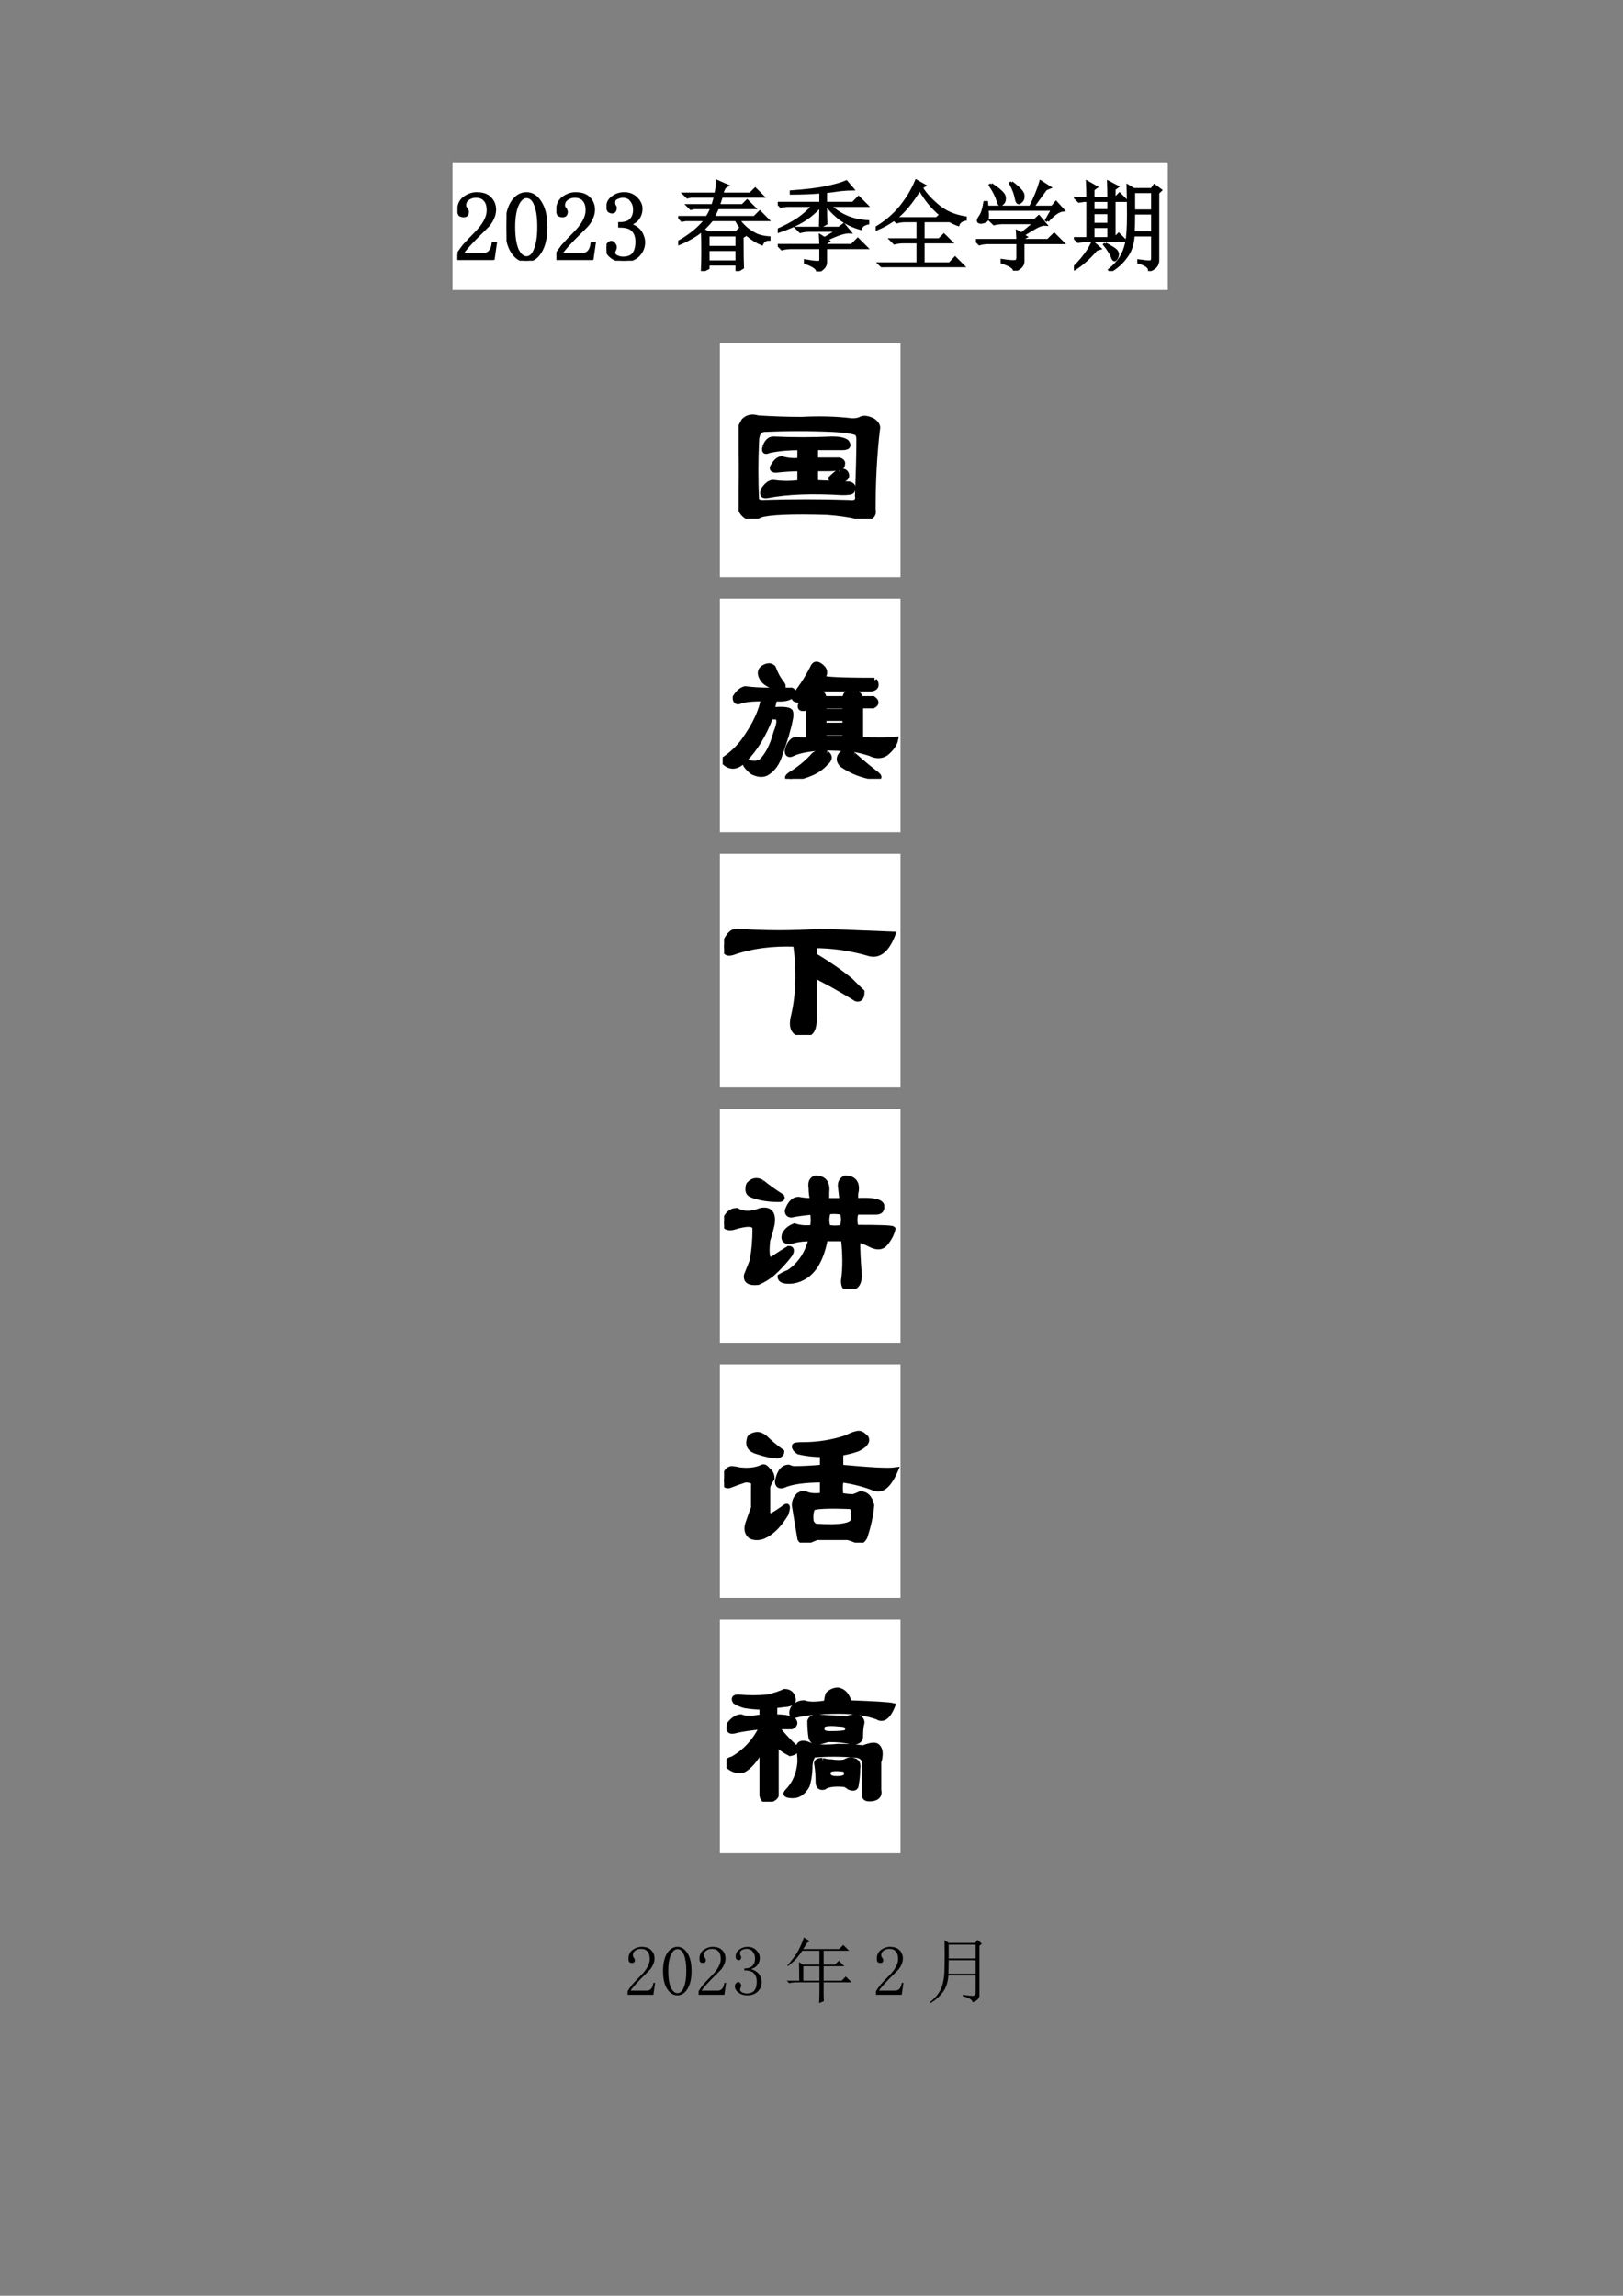 <?xml version="1.0" encoding="UTF-8" standalone="no"?>
<!DOCTYPE svg PUBLIC "-//W3C//DTD SVG 1.1//EN" "http://www.w3.org/Graphics/SVG/1.1/DTD/svg11.dtd">
<svg xmlns="http://www.w3.org/2000/svg" xmlns:xlink="http://www.w3.org/1999/xlink" version="1.1" width="595.32pt" height="841.92pt" viewBox="0 0 595.32 841.92">
<rect x="0" y="0" width="595.32" height="841.92" fill="#808080" stroke="none"/>
<g enable-background="new">
<g>
<clipPath id="cp0">
<path transform="matrix(1,0,0,-1,0,841.92)" d="M 0 0 L 595.32 0 L 595.32 841.92 L 0 841.92 Z " fill-rule="evenodd"/>
</clipPath>
<g clip-path="url(#cp0)">
<symbol id="font_1_3">
<path d="M 0 0 L 0 0 Z "/>
</symbol>
<use xlink:href="#font_1_3" transform="matrix(5.04,0,0,-5.04,45.12,37.92)"/>
<use xlink:href="#font_1_3" stroke-width=".029" stroke-linecap="butt" stroke-miterlimit="10" stroke-linejoin="miter" transform="matrix(5.04,0,0,-5.04,45.12,37.92)" fill="none" stroke="#000000"/>
</g>
<clipPath id="cp2">
<path transform="matrix(1,0,0,-1,0,841.92)" d="M 0 0 L 595.32 0 L 595.32 841.92 L 0 841.92 Z " fill-rule="evenodd"/>
</clipPath>
<g clip-path="url(#cp2)">
<use xlink:href="#font_1_3" transform="matrix(5.04,0,0,-5.04,297.17,53.52)"/>
<use xlink:href="#font_1_3" stroke-width=".029" stroke-linecap="butt" stroke-miterlimit="10" stroke-linejoin="miter" transform="matrix(5.04,0,0,-5.04,297.17,53.52)" fill="none" stroke="#000000"/>
</g>
<path transform="matrix(1,0,0,-1,0,841.92)" d="M 165.98 735.58 L 428.35 735.58 L 428.35 782.404 L 165.98 782.404 Z " fill="#ffffff" fill-rule="evenodd"/>
<clipPath id="cp3">
<path transform="matrix(1,0,0,-1,0,841.92)" d="M 0 0 L 595.32 0 L 595.32 841.92 L 0 841.92 Z " fill-rule="evenodd"/>
</clipPath>
<g clip-path="url(#cp3)">
<symbol id="font_1_15">
<path d="M .312 .504 C .312 .551 .302 .586 .281 .609 C .26 .635 .229 .648 .188 .648 C .156 .648 .129 .639 .105 .621 C .085 .605 .074 .585 .074 .559 C .074 .543 .079 .53 .09 .52 C .098 .509 .102 .499 .102 .488 C .102 .475 .098 .465 .09 .457 C .085 .452 .076 .449 .062 .449 C .047 .449 .034 .453 .023 .461 C .016 .471 .012 .487 .012 .508 C .012 .562 .031 .604 .07 .633 C .109 .661 .151 .676 .195 .676 C .258 .676 .303 .66 .332 .629 C .363 .598 .379 .559 .379 .512 C .379 .48 .371 .449 .355 .418 C .342 .387 .32 .357 .289 .328 C .214 .255 .155 .195 .113 .148 C .074 .104 .051 .074 .043 .059 L .273 .059 C .297 .059 .316 .068 .332 .086 C .348 .104 .358 .132 .363 .168 L .387 .168 L .363 0 L 0 0 L 0 .051 C .013 .074 .034 .104 .062 .141 C .094 .177 .134 .22 .184 .27 C .228 .314 .26 .355 .281 .395 C .302 .434 .312 .47 .312 .504 Z "/>
</symbol>
<symbol id="font_1_13">
<path d="M .203 .652 C .167 .652 .135 .624 .109 .566 C .086 .512 .074 .438 .074 .344 C .074 .245 .086 .168 .109 .113 C .135 .059 .167 .031 .203 .031 C .242 .031 .272 .059 .293 .113 C .316 .168 .328 .245 .328 .344 C .328 .438 .318 .512 .297 .566 C .276 .624 .245 .652 .203 .652 M .203 0 C .146 0 .098 .03 .059 .09 C .02 .15 0 .234 0 .344 C 0 .445 .018 .527 .055 .59 C .094 .652 .143 .684 .203 .684 C .26 .684 .307 .654 .344 .594 C .383 .534 .402 .451 .402 .344 C .402 .237 .383 .152 .344 .09 C .307 .03 .26 0 .203 0 Z "/>
</symbol>
<use xlink:href="#font_1_15" transform="matrix(36,0,0,-36,167.808,95.337)"/>
<use xlink:href="#font_1_13" transform="matrix(36,0,0,-36,185.787,95.619)"/>
<use xlink:href="#font_1_15" stroke-width=".029" stroke-linecap="butt" stroke-miterlimit="10" stroke-linejoin="miter" transform="matrix(36,0,0,-36,167.808,95.337)" fill="none" stroke="#000000"/>
<use xlink:href="#font_1_13" stroke-width=".029" stroke-linecap="butt" stroke-miterlimit="10" stroke-linejoin="miter" transform="matrix(36,0,0,-36,185.787,95.619)" fill="none" stroke="#000000"/>
</g>
<clipPath id="cp4">
<path transform="matrix(1,0,0,-1,0,841.92)" d="M 0 0 L 595.32 0 L 595.32 841.92 L 0 841.92 Z " fill-rule="evenodd"/>
</clipPath>
<g clip-path="url(#cp4)">
<use xlink:href="#font_1_15" transform="matrix(36,0,0,-36,204.078,95.337)"/>
<use xlink:href="#font_1_15" stroke-width=".029" stroke-linecap="butt" stroke-miterlimit="10" stroke-linejoin="miter" transform="matrix(36,0,0,-36,204.078,95.337)" fill="none" stroke="#000000"/>
</g>
<clipPath id="cp5">
<path transform="matrix(1,0,0,-1,0,841.92)" d="M 0 0 L 595.32 0 L 595.32 841.92 L 0 841.92 Z " fill-rule="evenodd"/>
</clipPath>
<g clip-path="url(#cp5)">
<symbol id="font_1_16">
<path d="M .379 .188 C .379 .138 .361 .094 .324 .055 C .288 .018 .237 0 .172 0 C .125 0 .085 .013 .051 .039 C .017 .065 0 .095 0 .129 C 0 .145 .005 .158 .016 .168 C .026 .181 .036 .188 .047 .188 C .062 .188 .073 .181 .078 .168 C .086 .158 .09 .148 .09 .141 C .09 .128 .087 .117 .082 .109 C .077 .099 .074 .09 .074 .082 C .074 .066 .083 .053 .102 .043 C .122 .033 .145 .027 .168 .027 C .215 .027 .25 .04 .273 .066 C .297 .095 .309 .138 .309 .195 C .309 .242 .296 .28 .27 .309 C .246 .337 .201 .352 .133 .352 L .133 .379 C .185 .379 .223 .391 .246 .414 C .272 .44 .285 .475 .285 .52 C .285 .556 .275 .587 .254 .613 C .236 .642 .206 .656 .164 .656 C .146 .656 .126 .651 .105 .641 C .085 .633 .074 .618 .074 .598 C .074 .577 .077 .564 .082 .559 C .087 .553 .09 .547 .09 .539 C .09 .526 .087 .516 .082 .508 C .077 .5 .068 .496 .055 .496 C .044 .496 .034 .5 .023 .508 C .016 .516 .012 .53 .012 .551 C .012 .59 .029 .621 .062 .645 C .096 .671 .135 .684 .18 .684 C .232 .684 .273 .667 .305 .633 C .336 .602 .352 .568 .352 .531 C .352 .492 .341 .458 .32 .43 C .302 .404 .272 .384 .23 .371 C .288 .35 .327 .323 .348 .289 C .368 .255 .379 .221 .379 .188 Z "/>
</symbol>
<use xlink:href="#font_1_16" transform="matrix(36,0,0,-36,222.479,95.619)"/>
<use xlink:href="#font_1_16" stroke-width=".029" stroke-linecap="butt" stroke-miterlimit="10" stroke-linejoin="miter" transform="matrix(36,0,0,-36,222.479,95.619)" fill="none" stroke="#000000"/>
</g>
<clipPath id="cp6">
<path transform="matrix(1,0,0,-1,0,841.92)" d="M 0 0 L 595.32 0 L 595.32 841.92 L 0 841.92 Z " fill-rule="evenodd"/>
</clipPath>
<g clip-path="url(#cp6)">
<symbol id="font_7_1c55">
<path d="M .402 .645 C .384 .603 .367 .57 .352 .547 L .777 .547 L .832 .602 L .91 .523 L .613 .523 C .637 .49 .665 .458 .699 .43 C .736 .401 .772 .379 .809 .363 C .848 .35 .887 .342 .926 .34 L .926 .324 C .892 .324 .867 .309 .852 .277 C .805 .296 .757 .326 .707 .367 C .66 .411 .621 .464 .59 .523 L .344 .523 C .294 .461 .241 .41 .184 .371 C .129 .335 .069 .303 .004 .277 L 0 .293 C .122 .361 .216 .438 .281 .523 L .074 .523 L .039 .516 L .008 .547 L .293 .547 C .309 .57 .326 .603 .344 .645 L .164 .645 L .129 .637 L .098 .668 L .352 .668 C .362 .699 .371 .73 .379 .762 L .129 .762 L .094 .754 L .062 .785 L .383 .785 C .393 .829 .398 .872 .398 .914 L .496 .871 C .475 .863 .458 .835 .445 .785 L .734 .785 L .785 .836 L .859 .762 L .441 .762 C .431 .73 .421 .699 .41 .668 L .656 .668 L .703 .715 L .773 .645 L .402 .645 M .305 .367 L .305 .242 L .598 .242 L .598 .367 L .305 .367 M .305 .219 L .305 .094 L .598 .094 L .598 .219 L .305 .219 M .652 .348 C .652 .176 .654 .072 .656 .035 L .598 0 L .598 .07 L .305 .07 L .305 .031 L .246 0 C .249 .065 .25 .134 .25 .207 C .25 .28 .249 .352 .246 .422 L .309 .391 L .59 .391 L .625 .426 L .688 .371 L .652 .348 Z "/>
</symbol>
<use xlink:href="#font_7_1c55" transform="matrix(36,0,0,-36,248.756,99.416)"/>
<use xlink:href="#font_7_1c55" stroke-width=".029" stroke-linecap="butt" stroke-miterlimit="10" stroke-linejoin="miter" transform="matrix(36,0,0,-36,248.756,99.416)" fill="none" stroke="#000000"/>
</g>
<clipPath id="cp8">
<path transform="matrix(1,0,0,-1,0,841.92)" d="M 0 0 L 595.32 0 L 595.32 841.92 L 0 841.92 Z " fill-rule="evenodd"/>
</clipPath>
<g clip-path="url(#cp8)">
<symbol id="font_7_1193">
<path d="M .434 .457 C .436 .527 .438 .599 .438 .672 C .383 .609 .322 .557 .254 .516 C .189 .477 .105 .44 .004 .406 L 0 .422 C .078 .456 .148 .493 .211 .535 C .273 .579 .324 .625 .363 .672 L .094 .672 L .031 .664 L 0 .695 L .438 .695 L .438 .809 C .341 .801 .241 .797 .137 .797 L .137 .812 C .288 .823 .406 .837 .492 .855 C .581 .874 .65 .893 .699 .914 L .762 .84 C .73 .84 .689 .837 .637 .832 C .585 .824 .535 .818 .488 .812 L .488 .695 L .766 .695 L .824 .754 L .906 .672 L .527 .672 C .577 .625 .633 .587 .695 .559 C .76 .53 .835 .513 .918 .508 L .918 .492 C .879 .484 .854 .466 .844 .438 C .771 .458 .704 .49 .645 .531 C .585 .576 .538 .622 .504 .672 L .488 .672 C .488 .596 .49 .535 .492 .488 L .434 .457 M .281 .109 C .354 .096 .398 .091 .414 .094 C .43 .094 .438 .102 .438 .117 L .438 .242 L .137 .242 C .103 .242 .072 .238 .043 .23 L .008 .266 L .438 .266 C .438 .289 .436 .322 .434 .363 L .477 .336 L .613 .418 L .324 .418 C .29 .418 .259 .414 .23 .406 L .195 .441 L .625 .441 L .672 .477 L .734 .402 C .685 .405 .604 .379 .492 .324 L .516 .309 L .488 .289 L .488 .266 L .754 .266 L .816 .328 L .902 .242 L .488 .242 L .488 .09 C .486 .051 .458 .021 .406 0 C .406 .031 .365 .061 .281 .09 L .281 .109 Z "/>
</symbol>
<symbol id="font_7_798">
<path d="M .449 .797 C .371 .667 .288 .566 .199 .496 L .621 .496 L .664 .535 C .578 .605 .507 .693 .449 .797 M .414 .879 L .496 .832 L .465 .812 C .499 .755 .553 .694 .629 .629 C .704 .564 .799 .522 .914 .504 L .914 .488 C .875 .48 .85 .462 .84 .434 C .783 .454 .724 .488 .664 .535 L .73 .473 L .484 .473 L .484 .281 L .648 .281 L .695 .328 L .766 .258 L .484 .258 L .484 .035 L .754 .035 L .809 .094 L .891 .012 L .168 .012 C .134 .012 .103 .008 .074 0 L .039 .035 L .43 .035 L .43 .258 L .285 .258 C .251 .258 .22 .254 .191 .246 L .156 .281 L .43 .281 L .43 .473 L .305 .473 C .271 .473 .241 .469 .215 .461 L .188 .488 C .13 .447 .069 .413 .004 .387 L 0 .398 C .102 .458 .186 .53 .254 .613 C .322 .697 .375 .785 .414 .879 Z "/>
</symbol>
<symbol id="font_7_1196">
<path d="M .156 .879 C .24 .824 .284 .783 .289 .754 C .294 .728 .29 .707 .277 .691 C .264 .678 .255 .672 .25 .672 C .24 .672 .23 .686 .223 .715 C .212 .757 .186 .809 .145 .871 L .156 .879 M .363 .898 C .439 .841 .478 .798 .48 .77 C .483 .743 .478 .724 .465 .711 C .452 .698 .443 .691 .438 .691 C .424 .691 .415 .707 .41 .738 C .402 .783 .383 .833 .352 .891 L .363 .898 M .73 .508 L .719 .516 L .781 .625 L .113 .625 C .118 .591 .12 .562 .117 .539 C .115 .518 .104 .505 .086 .5 C .07 .495 .06 .492 .055 .492 C .047 .492 .039 .493 .031 .496 C .026 .501 .023 .505 .023 .508 C .023 .518 .03 .533 .043 .551 C .064 .579 .079 .628 .09 .695 L .109 .695 L .113 .648 L .555 .648 C .604 .745 .639 .831 .66 .906 L .75 .848 L .711 .832 C .667 .772 .622 .711 .578 .648 L .777 .648 L .816 .695 L .887 .617 C .842 .612 .79 .576 .73 .508 M .266 .105 C .331 .095 .374 .091 .395 .094 C .415 .094 .426 .107 .426 .133 L .426 .285 L .129 .285 C .095 .285 .064 .281 .035 .273 L 0 .309 L .426 .309 C .426 .332 .424 .362 .422 .398 L .465 .375 L .602 .488 L .277 .488 C .243 .488 .212 .484 .184 .477 L .148 .512 L .598 .512 L .641 .551 L .707 .473 C .686 .475 .658 .467 .621 .449 C .587 .431 .539 .402 .477 .363 L .508 .344 L .48 .328 L .48 .309 L .734 .309 L .797 .371 L .883 .285 L .48 .285 L .48 .094 C .48 .055 .451 .023 .391 0 C .393 .029 .352 .057 .266 .086 L .266 .105 Z "/>
</symbol>
<symbol id="font_7_1d4f">
<path d="M .195 .719 L .195 .617 L .355 .617 L .355 .719 L .195 .719 M .195 .594 L .195 .477 L .355 .477 L .355 .594 L .195 .594 M .195 .453 L .195 .332 L .355 .332 L .355 .453 L .195 .453 M .141 .742 C .141 .807 .139 .862 .137 .906 L .227 .855 L .195 .832 L .195 .742 L .355 .742 C .355 .789 .354 .844 .352 .906 L .441 .859 L .41 .836 L .41 .742 L .422 .742 L .465 .785 L .531 .719 L .41 .719 L .41 .332 L .414 .332 L .457 .375 L .523 .309 L .098 .309 L .043 .301 L .012 .332 L .141 .332 L .141 .719 L .105 .719 L .051 .711 L .02 .742 L .141 .742 M .191 .293 L .262 .23 L .227 .219 C .156 .135 .083 .07 .008 .023 L 0 .035 C .039 .072 .074 .111 .105 .152 C .139 .194 .168 .241 .191 .293 M .32 .277 C .383 .243 .419 .22 .43 .207 C .44 .194 .445 .182 .445 .172 C .445 .159 .441 .146 .434 .133 C .426 .12 .419 .113 .414 .113 C .406 .113 .398 .124 .391 .145 C .378 .178 .352 .22 .312 .27 L .32 .277 M .609 .809 L .609 .613 L .801 .613 L .801 .809 L .609 .809 M .609 .59 C .609 .517 .608 .451 .605 .391 L .801 .391 L .801 .59 L .609 .59 M .66 .105 C .71 .098 .745 .094 .766 .094 C .789 .091 .801 .104 .801 .133 L .801 .367 L .605 .367 C .6 .276 .576 .202 .531 .145 C .49 .087 .436 .039 .371 0 L .363 .012 C .408 .048 .444 .087 .473 .129 C .501 .173 .522 .224 .535 .281 C .548 .339 .555 .434 .555 .566 C .555 .699 .553 .799 .551 .867 L .609 .832 L .793 .832 L .82 .871 L .883 .824 L .855 .797 L .855 .117 C .858 .065 .829 .029 .77 .008 C .77 .042 .733 .069 .66 .09 L .66 .105 Z "/>
</symbol>
<use xlink:href="#font_7_1193" transform="matrix(36,0,0,-36,285.277,99.556)"/>
<use xlink:href="#font_7_798" transform="matrix(36,0,0,-36,321.208,98.009)"/>
<use xlink:href="#font_7_1196" transform="matrix(36,0,0,-36,357.983,99.275)"/>
<use xlink:href="#font_7_1d4f" transform="matrix(36,0,0,-36,393.918,99.416)"/>
<use xlink:href="#font_7_1193" stroke-width=".029" stroke-linecap="butt" stroke-miterlimit="10" stroke-linejoin="miter" transform="matrix(36,0,0,-36,285.277,99.556)" fill="none" stroke="#000000"/>
<use xlink:href="#font_7_798" stroke-width=".029" stroke-linecap="butt" stroke-miterlimit="10" stroke-linejoin="miter" transform="matrix(36,0,0,-36,321.208,98.009)" fill="none" stroke="#000000"/>
<use xlink:href="#font_7_1196" stroke-width=".029" stroke-linecap="butt" stroke-miterlimit="10" stroke-linejoin="miter" transform="matrix(36,0,0,-36,357.983,99.275)" fill="none" stroke="#000000"/>
<use xlink:href="#font_7_1d4f" stroke-width=".029" stroke-linecap="butt" stroke-miterlimit="10" stroke-linejoin="miter" transform="matrix(36,0,0,-36,393.918,99.416)" fill="none" stroke="#000000"/>
</g>
<clipPath id="cp9">
<path transform="matrix(1,0,0,-1,0,841.92)" d="M 0 0 L 595.32 0 L 595.32 841.92 L 0 841.92 Z " fill-rule="evenodd"/>
</clipPath>
<g clip-path="url(#cp9)">
<use xlink:href="#font_1_3" transform="matrix(36,0,0,-36,428.35,95.9)"/>
<use xlink:href="#font_1_3" stroke-width=".029" stroke-linecap="butt" stroke-miterlimit="10" stroke-linejoin="miter" transform="matrix(36,0,0,-36,428.35,95.9)" fill="none" stroke="#000000"/>
</g>
<clipPath id="cp10">
<path transform="matrix(1,0,0,-1,0,841.92)" d="M 0 0 L 595.32 0 L 595.32 841.92 L 0 841.92 Z " fill-rule="evenodd"/>
</clipPath>
<g clip-path="url(#cp10)">
<use xlink:href="#font_1_3" transform="matrix(9,0,0,-9,45.12,117.38)"/>
<use xlink:href="#font_1_3" stroke-width=".029" stroke-linecap="butt" stroke-miterlimit="10" stroke-linejoin="miter" transform="matrix(9,0,0,-9,45.12,117.38)" fill="none" stroke="#000000"/>
</g>
<path transform="matrix(1,0,0,-1,0,841.92)" d="M 264.05 630.34 L 330.314 630.34 L 330.314 716.02 L 264.05 716.02 Z " fill="#ffffff" fill-rule="evenodd"/>
<clipPath id="cp11">
<path transform="matrix(1,0,0,-1,0,841.92)" d="M 0 0 L 595.32 0 L 595.32 841.92 L 0 841.92 Z " fill-rule="evenodd"/>
</clipPath>
<g clip-path="url(#cp11)">
<symbol id="font_c_c2d">
<path d="M .146 .396 C .156 .427 .172 .443 .193 .443 C .302 .438 .411 .438 .521 .443 C .557 .443 .583 .438 .599 .427 C .615 .406 .607 .396 .576 .396 L .427 .396 L .427 .326 L .56 .326 C .576 .32 .581 .312 .576 .302 C .581 .286 .552 .279 .49 .279 L .427 .279 L .427 .201 L .615 .193 C .635 .188 .641 .174 .63 .154 C .625 .148 .607 .146 .576 .146 C .409 .156 .271 .151 .161 .13 C .135 .125 .128 .135 .138 .161 C .159 .193 .18 .206 .201 .201 C .242 .195 .289 .195 .341 .201 L .341 .279 C .299 .279 .255 .276 .208 .271 C .188 .271 .182 .279 .193 .294 C .208 .32 .224 .333 .24 .333 C .276 .323 .31 .32 .341 .326 L .341 .396 C .279 .396 .221 .391 .169 .38 C .148 .37 .141 .375 .146 .396 M .107 .56 C .185 .555 .266 .552 .349 .552 C .448 .557 .542 .555 .63 .544 C .651 .544 .667 .547 .677 .552 C .693 .562 .716 .56 .747 .544 C .768 .529 .776 .513 .771 .497 C .755 .362 .747 .214 .747 .052 C .753 .026 .742 .01 .716 .005 C .695 -0 .674 .003 .654 .013 C .612 .023 .557 .031 .49 .036 C .292 .042 .169 .036 .122 .021 C .091 .005 .065 .003 .044 .013 C .013 .034 .003 .062 .013 .099 C .018 .302 .016 .424 .005 .466 C 0 .482 .008 .508 .029 .544 C .049 .565 .076 .57 .107 .56 M .56 .263 C .581 .268 .594 .263 .599 .247 C .604 .232 .594 .221 .568 .216 C .531 .216 .513 .219 .513 .224 C .529 .24 .544 .253 .56 .263 M .099 .427 C .094 .323 .094 .216 .099 .107 C .104 .096 .115 .091 .13 .091 C .297 .096 .458 .096 .615 .091 C .651 .086 .667 .099 .661 .13 C .667 .271 .669 .375 .669 .443 C .669 .453 .667 .464 .661 .474 C .651 .484 .607 .492 .529 .497 C .398 .503 .268 .503 .138 .497 C .112 .492 .099 .469 .099 .427 Z "/>
</symbol>
<use xlink:href="#font_c_c2d" transform="matrix(66,0,0,-66,270.925,190.266)"/>
<use xlink:href="#font_c_c2d" stroke-width=".029" stroke-linecap="butt" stroke-miterlimit="10" stroke-linejoin="miter" transform="matrix(66,0,0,-66,270.925,190.266)" fill="none" stroke="#000000"/>
</g>
<clipPath id="cp13">
<path transform="matrix(1,0,0,-1,0,841.92)" d="M 0 0 L 595.32 0 L 595.32 841.92 L 0 841.92 Z " fill-rule="evenodd"/>
</clipPath>
<g clip-path="url(#cp13)">
<symbol id="font_e_3">
<path d="M -2147483500 -2147483500 Z "/>
</symbol>
<use xlink:href="#font_e_3" transform="matrix(66,0,0,-66,141733900000,-141733900000)"/>
<use xlink:href="#font_e_3" stroke-width=".029" stroke-linecap="butt" stroke-miterlimit="10" stroke-linejoin="miter" transform="matrix(66,0,0,-66,141733900000,-141733900000)" fill="none" stroke="#000000"/>
</g>
<path transform="matrix(1,0,0,-1,0,841.92)" d="M 264.05 536.71 L 330.314 536.71 L 330.314 622.414 L 264.05 622.414 Z " fill="#ffffff" fill-rule="evenodd"/>
<clipPath id="cp15">
<path transform="matrix(1,0,0,-1,0,841.92)" d="M 0 0 L 595.32 0 L 595.32 841.92 L 0 841.92 Z " fill-rule="evenodd"/>
</clipPath>
<g clip-path="url(#cp15)">
<symbol id="font_c_1b07">
<path d="M .68 .375 L .68 .406 L .562 .406 L .562 .375 L .68 .375 M .562 .445 L .68 .445 C .68 .466 .69 .479 .711 .484 C .742 .484 .76 .471 .766 .445 L .836 .445 C .857 .43 .857 .417 .836 .406 L .766 .406 L .766 .219 C .844 .214 .909 .214 .961 .219 C .956 .193 .938 .167 .906 .141 C .88 .125 .852 .125 .82 .141 C .789 .151 .758 .159 .727 .164 C .674 .169 .617 .172 .555 .172 C .477 .167 .422 .156 .391 .141 C .37 .13 .359 .135 .359 .156 C .37 .198 .388 .219 .414 .219 C .435 .214 .456 .214 .477 .219 L .477 .398 C .466 .393 .456 .391 .445 .391 C .43 .391 .427 .401 .438 .422 C .448 .438 .461 .445 .477 .445 C .482 .466 .495 .479 .516 .484 C .547 .484 .562 .471 .562 .445 M .227 .445 C .159 .445 .115 .44 .094 .43 C .078 .424 .07 .432 .07 .453 C .086 .479 .104 .495 .125 .5 C .161 .495 .206 .492 .258 .492 L .383 .492 C .393 .487 .396 .479 .391 .469 C .375 .448 .341 .44 .289 .445 C .284 .424 .279 .404 .273 .383 C .331 .388 .365 .385 .375 .375 C .38 .365 .38 .349 .375 .328 C .365 .276 .346 .214 .32 .141 C .305 .089 .279 .052 .242 .031 C .221 .021 .195 .023 .164 .039 C .128 .07 .117 .089 .133 .094 C .164 .083 .19 .083 .211 .094 C .247 .125 .276 .18 .297 .258 C .318 .31 .318 .339 .297 .344 L .266 .344 C .229 .245 .18 .164 .117 .102 C .076 .06 .036 .06 0 .102 C .047 .133 .086 .169 .117 .211 C .18 .299 .216 .378 .227 .445 M .68 .297 L .68 .336 L .562 .336 L .562 .297 L .68 .297 M .68 .227 L .68 .258 L .562 .258 L .562 .227 L .68 .227 M .727 .133 C .773 .091 .818 .055 .859 .023 C .875 .008 .87 .003 .844 .008 C .776 .018 .716 .042 .664 .078 C .643 .099 .643 .12 .664 .141 C .685 .151 .706 .148 .727 .133 M .578 .141 C .599 .125 .596 .107 .57 .086 C .534 .044 .471 .016 .383 0 C .357 0 .354 .008 .375 .023 C .427 .055 .471 .091 .508 .133 C .529 .148 .552 .151 .578 .141 M .844 .547 C .859 .521 .854 .505 .828 .5 L .508 .5 C .482 .479 .453 .458 .422 .438 C .396 .438 .391 .448 .406 .469 C .443 .516 .474 .565 .5 .617 C .51 .643 .529 .643 .555 .617 C .57 .602 .57 .583 .555 .562 C .555 .552 .651 .547 .844 .547 M .281 .617 C .292 .586 .307 .557 .328 .531 C .344 .51 .336 .503 .305 .508 C .253 .518 .221 .542 .211 .578 C .206 .599 .216 .615 .242 .625 C .258 .63 .271 .628 .281 .617 Z "/>
</symbol>
<use xlink:href="#font_c_1b07" transform="matrix(66,0,0,-66,265.081,285.614)"/>
<use xlink:href="#font_c_1b07" stroke-width=".029" stroke-linecap="butt" stroke-miterlimit="10" stroke-linejoin="miter" transform="matrix(66,0,0,-66,265.081,285.614)" fill="none" stroke="#000000"/>
</g>
<clipPath id="cp16">
<path transform="matrix(1,0,0,-1,0,841.92)" d="M 0 0 L 595.32 0 L 595.32 841.92 L 0 841.92 Z " fill-rule="evenodd"/>
</clipPath>
<g clip-path="url(#cp16)">
<use xlink:href="#font_e_3" transform="matrix(66,0,0,-66,141733900000,-141733900000)"/>
<use xlink:href="#font_e_3" stroke-width=".029" stroke-linecap="butt" stroke-miterlimit="10" stroke-linejoin="miter" transform="matrix(66,0,0,-66,141733900000,-141733900000)" fill="none" stroke="#000000"/>
</g>
<path transform="matrix(1,0,0,-1,0,841.92)" d="M 264.05 443.11 L 330.314 443.11 L 330.314 528.79 L 264.05 528.79 Z " fill="#ffffff" fill-rule="evenodd"/>
<clipPath id="cp17">
<path transform="matrix(1,0,0,-1,0,841.92)" d="M 0 0 L 595.32 0 L 595.32 841.92 L 0 841.92 Z " fill-rule="evenodd"/>
</clipPath>
<g clip-path="url(#cp17)">
<symbol id="font_c_33b">
<path d="M .938 .56 C .906 .477 .865 .44 .812 .451 C .708 .482 .604 .497 .5 .497 L .5 .443 C .578 .396 .646 .349 .703 .302 C .729 .276 .75 .255 .766 .24 C .766 .208 .755 .195 .734 .201 C .693 .227 .648 .253 .602 .279 L .5 .333 L .5 .122 C .505 .044 .49 .005 .453 .005 C .396 -0 .372 .029 .383 .091 C .414 .216 .419 .354 .398 .505 C .268 .51 .151 .495 .047 .458 C .016 .448 0 .461 0 .497 C .021 .555 .047 .581 .078 .576 C .229 .565 .383 .565 .539 .576 C .68 .57 .812 .565 .938 .56 Z "/>
</symbol>
<use xlink:href="#font_c_33b" transform="matrix(66,0,0,-66,265.597,379.558)"/>
<use xlink:href="#font_c_33b" stroke-width=".029" stroke-linecap="butt" stroke-miterlimit="10" stroke-linejoin="miter" transform="matrix(66,0,0,-66,265.597,379.558)" fill="none" stroke="#000000"/>
</g>
<clipPath id="cp18">
<path transform="matrix(1,0,0,-1,0,841.92)" d="M 0 0 L 595.32 0 L 595.32 841.92 L 0 841.92 Z " fill-rule="evenodd"/>
</clipPath>
<g clip-path="url(#cp18)">
<use xlink:href="#font_e_3" transform="matrix(66,0,0,-66,141733900000,-141733900000)"/>
<use xlink:href="#font_e_3" stroke-width=".029" stroke-linecap="butt" stroke-miterlimit="10" stroke-linejoin="miter" transform="matrix(66,0,0,-66,141733900000,-141733900000)" fill="none" stroke="#000000"/>
</g>
<path transform="matrix(1,0,0,-1,0,841.92)" d="M 264.05 349.49 L 330.314 349.49 L 330.314 435.194 L 264.05 435.194 Z " fill="#ffffff" fill-rule="evenodd"/>
<clipPath id="cp19">
<path transform="matrix(1,0,0,-1,0,841.92)" d="M 0 0 L 595.32 0 L 595.32 841.92 L 0 841.92 Z " fill-rule="evenodd"/>
</clipPath>
<g clip-path="url(#cp19)">
<symbol id="font_c_40e2">
<path d="M .492 .427 C .44 .422 .401 .417 .375 .411 C .359 .411 .352 .419 .352 .435 C .367 .477 .388 .497 .414 .497 C .435 .492 .461 .49 .492 .49 C .487 .516 .484 .539 .484 .56 C .479 .591 .487 .609 .508 .615 C .555 .615 .576 .589 .57 .536 C .57 .521 .57 .505 .57 .49 L .656 .49 L .648 .56 C .643 .586 .651 .604 .672 .615 C .719 .615 .74 .591 .734 .544 C .729 .529 .729 .51 .734 .49 C .818 .495 .865 .487 .875 .466 C .88 .44 .87 .427 .844 .427 L .734 .427 C .724 .396 .724 .367 .734 .341 C .865 .341 .932 .339 .938 .333 C .932 .307 .919 .281 .898 .255 C .878 .229 .849 .227 .812 .247 C .781 .263 .758 .271 .742 .271 C .742 .214 .745 .154 .75 .091 C .755 .034 .737 .005 .695 .005 C .674 -0 .664 .013 .664 .044 C .674 .112 .674 .19 .664 .279 L .562 .279 C .536 .138 .477 .06 .383 .044 C .336 .039 .312 .047 .312 .068 C .328 .078 .344 .086 .359 .091 C .422 .133 .464 .195 .484 .279 C .448 .279 .419 .276 .398 .271 C .346 .255 .326 .266 .336 .302 C .346 .323 .365 .339 .391 .349 C .422 .339 .456 .336 .492 .341 C .497 .367 .497 .396 .492 .427 M .578 .341 C .604 .336 .63 .336 .656 .341 C .667 .372 .667 .401 .656 .427 C .62 .432 .594 .432 .578 .427 C .568 .396 .568 .367 .578 .341 M .211 .591 C .242 .565 .279 .539 .32 .513 C .326 .503 .32 .497 .305 .497 C .247 .497 .198 .505 .156 .521 C .141 .526 .133 .536 .133 .552 C .133 .568 .135 .578 .141 .583 C .161 .604 .185 .607 .211 .591 M .242 .271 C .232 .182 .242 .148 .273 .169 C .305 .19 .333 .208 .359 .224 C .375 .224 .378 .214 .367 .193 C .336 .151 .302 .115 .266 .083 C .24 .062 .214 .047 .188 .036 C .141 .031 .12 .044 .125 .076 C .135 .102 .146 .128 .156 .154 C .167 .211 .172 .271 .172 .333 C .172 .365 .13 .367 .047 .341 C .016 .336 0 .346 0 .372 C .016 .414 .039 .435 .07 .435 C .107 .414 .151 .414 .203 .435 C .255 .445 .276 .419 .266 .357 C .26 .331 .253 .302 .242 .271 Z "/>
</symbol>
<use xlink:href="#font_c_40e2" transform="matrix(66,0,0,-66,265.597,472.662)"/>
<use xlink:href="#font_c_40e2" stroke-width=".029" stroke-linecap="butt" stroke-miterlimit="10" stroke-linejoin="miter" transform="matrix(66,0,0,-66,265.597,472.662)" fill="none" stroke="#000000"/>
</g>
<clipPath id="cp20">
<path transform="matrix(1,0,0,-1,0,841.92)" d="M 0 0 L 595.32 0 L 595.32 841.92 L 0 841.92 Z " fill-rule="evenodd"/>
</clipPath>
<g clip-path="url(#cp20)">
<use xlink:href="#font_e_3" transform="matrix(66,0,0,-66,141733900000,-141733900000)"/>
<use xlink:href="#font_e_3" stroke-width=".029" stroke-linecap="butt" stroke-miterlimit="10" stroke-linejoin="miter" transform="matrix(66,0,0,-66,141733900000,-141733900000)" fill="none" stroke="#000000"/>
</g>
<path transform="matrix(1,0,0,-1,0,841.92)" d="M 264.05 255.89 L 330.314 255.89 L 330.314 341.57 L 264.05 341.57 Z " fill="#ffffff" fill-rule="evenodd"/>
<clipPath id="cp21">
<path transform="matrix(1,0,0,-1,0,841.92)" d="M 0 0 L 595.32 0 L 595.32 841.92 L 0 841.92 Z " fill-rule="evenodd"/>
</clipPath>
<g clip-path="url(#cp21)">
<symbol id="font_c_410d">
<path d="M .656 .349 C .646 .344 .643 .315 .648 .263 C .669 .258 .693 .255 .719 .255 C .734 .26 .747 .266 .758 .271 C .789 .271 .81 .25 .82 .208 C .815 .151 .802 .091 .781 .029 C .771 .013 .76 .005 .75 .005 C .729 .016 .708 .023 .688 .029 L .516 .029 C .5 .023 .482 .016 .461 .005 C .445 0 .432 .005 .422 .021 C .411 .083 .401 .146 .391 .208 C .391 .229 .398 .247 .414 .263 C .43 .273 .443 .276 .453 .271 C .474 .26 .505 .258 .547 .263 L .547 .349 C .448 .349 .375 .339 .328 .318 C .307 .312 .297 .32 .297 .341 C .307 .393 .328 .419 .359 .419 C .37 .414 .38 .411 .391 .411 C .438 .411 .49 .414 .547 .419 L .547 .49 C .5 .49 .456 .495 .414 .505 C .398 .516 .391 .526 .391 .536 C .391 .542 .406 .544 .438 .544 C .521 .544 .602 .557 .68 .583 C .711 .599 .734 .607 .75 .607 C .76 .607 .773 .599 .789 .583 C .799 .562 .784 .542 .742 .521 C .711 .51 .68 .503 .648 .497 L .648 .419 C .81 .404 .911 .398 .953 .404 C .917 .32 .878 .286 .836 .302 C .784 .323 .724 .339 .656 .349 M .703 .201 C .583 .206 .513 .203 .492 .193 C .482 .172 .479 .146 .484 .115 C .49 .104 .497 .096 .508 .091 C .648 .081 .719 .094 .719 .13 C .724 .172 .719 .195 .703 .201 M .172 .599 C .188 .604 .206 .599 .227 .583 C .253 .557 .284 .531 .32 .505 C .32 .495 .312 .487 .297 .482 C .271 .482 .234 .49 .188 .505 C .146 .516 .13 .539 .141 .576 C .141 .586 .151 .594 .172 .599 M .039 .411 C .049 .411 .065 .409 .086 .404 C .138 .398 .18 .404 .211 .419 C .221 .424 .232 .419 .242 .404 C .258 .393 .266 .378 .266 .357 C .255 .341 .247 .326 .242 .31 L .242 .169 C .242 .159 .247 .151 .258 .146 C .279 .156 .307 .174 .344 .201 C .354 .206 .354 .193 .344 .161 C .307 .099 .266 .057 .219 .036 C .193 .026 .169 .026 .148 .036 C .128 .052 .122 .076 .133 .107 C .143 .138 .154 .167 .164 .193 L .164 .318 C .169 .339 .154 .349 .117 .349 C .086 .339 .057 .328 .031 .318 C .01 .312 0 .323 0 .349 C .005 .385 .018 .406 .039 .411 Z "/>
</symbol>
<use xlink:href="#font_c_410d" transform="matrix(66,0,0,-66,265.597,565.747)"/>
<use xlink:href="#font_c_410d" stroke-width=".029" stroke-linecap="butt" stroke-miterlimit="10" stroke-linejoin="miter" transform="matrix(66,0,0,-66,265.597,565.747)" fill="none" stroke="#000000"/>
</g>
<clipPath id="cp22">
<path transform="matrix(1,0,0,-1,0,841.92)" d="M 0 0 L 595.32 0 L 595.32 841.92 L 0 841.92 Z " fill-rule="evenodd"/>
</clipPath>
<g clip-path="url(#cp22)">
<use xlink:href="#font_e_3" transform="matrix(66,0,0,-66,141733900000,-141733900000)"/>
<use xlink:href="#font_e_3" stroke-width=".029" stroke-linecap="butt" stroke-miterlimit="10" stroke-linejoin="miter" transform="matrix(66,0,0,-66,141733900000,-141733900000)" fill="none" stroke="#000000"/>
</g>
<path transform="matrix(1,0,0,-1,0,841.92)" d="M 264.05 162.26 L 330.314 162.26 L 330.314 247.964 L 264.05 247.964 Z " fill="#ffffff" fill-rule="evenodd"/>
<clipPath id="cp23">
<path transform="matrix(1,0,0,-1,0,841.92)" d="M 0 0 L 595.32 0 L 595.32 841.92 L 0 841.92 Z " fill-rule="evenodd"/>
</clipPath>
<g clip-path="url(#cp23)">
<symbol id="font_c_2f6f">
<path d="M .198 .299 C .161 .232 .125 .19 .089 .174 C .062 .169 .036 .177 .01 .198 C 0 .219 .008 .232 .034 .237 C .107 .279 .161 .339 .198 .417 C .135 .411 .083 .404 .042 .393 C .016 .388 .008 .401 .018 .432 C .039 .458 .06 .471 .081 .471 C .102 .461 .141 .461 .198 .471 L .198 .526 C .167 .526 .135 .529 .104 .534 C .083 .539 .065 .547 .049 .557 C .039 .573 .044 .581 .065 .581 C .122 .576 .177 .576 .229 .581 C .271 .591 .302 .602 .323 .612 C .349 .612 .365 .599 .37 .573 C .375 .557 .365 .547 .339 .542 L .268 .534 L .268 .471 C .315 .471 .349 .466 .37 .456 C .385 .44 .383 .427 .362 .417 L .276 .417 C .312 .37 .349 .331 .385 .299 C .391 .284 .38 .273 .354 .268 C .323 .284 .297 .302 .276 .323 L .276 .034 C .271 .023 .26 .016 .245 .01 C .219 0 .203 .008 .198 .034 L .198 .299 M .682 .549 C .823 .544 .904 .539 .924 .534 C .898 .471 .87 .451 .839 .471 C .781 .492 .711 .503 .628 .503 C .518 .503 .435 .495 .378 .479 C .362 .479 .359 .492 .37 .518 C .385 .539 .406 .549 .432 .549 C .458 .539 .5 .539 .557 .549 C .557 .565 .56 .581 .565 .596 C .581 .612 .599 .62 .62 .62 C .651 .615 .672 .591 .682 .549 M .565 .167 C .56 .141 .576 .128 .612 .128 C .654 .128 .672 .138 .667 .159 C .667 .174 .659 .182 .643 .182 C .596 .188 .57 .182 .565 .167 M .534 .229 C .549 .224 .565 .221 .581 .221 C .612 .216 .638 .216 .659 .221 C .674 .232 .69 .234 .706 .229 C .727 .224 .734 .208 .729 .182 C .729 .156 .727 .128 .721 .096 C .721 .076 .708 .07 .682 .081 C .677 .086 .669 .091 .659 .096 C .602 .102 .562 .096 .542 .081 C .521 .076 .51 .086 .51 .112 C .51 .143 .508 .174 .503 .206 C .497 .221 .508 .229 .534 .229 M .534 .424 C .523 .393 .536 .378 .573 .378 C .62 .378 .651 .38 .667 .385 C .677 .401 .677 .414 .667 .424 C .656 .43 .643 .432 .628 .432 C .576 .438 .544 .435 .534 .424 M .44 .323 C .456 .318 .469 .312 .479 .307 C .526 .302 .573 .302 .62 .307 C .667 .307 .714 .305 .76 .299 C .802 .315 .828 .318 .839 .307 C .849 .297 .854 .284 .854 .268 C .854 .253 .852 .237 .846 .221 L .846 .065 C .852 .039 .841 .023 .815 .018 C .784 .013 .768 .018 .768 .034 L .768 .221 C .763 .247 .742 .26 .706 .26 C .633 .266 .56 .266 .487 .26 C .477 .255 .469 .237 .464 .206 C .464 .159 .458 .12 .448 .089 C .427 .052 .401 .034 .37 .034 C .333 .034 .323 .042 .339 .057 C .38 .099 .404 .154 .409 .221 C .409 .253 .406 .279 .401 .299 C .401 .32 .414 .328 .44 .323 M .51 .471 C .557 .466 .612 .464 .674 .464 C .69 .469 .706 .471 .721 .471 C .742 .466 .753 .456 .753 .44 C .747 .419 .745 .393 .745 .362 C .745 .341 .729 .331 .698 .331 C .667 .341 .622 .346 .565 .346 C .549 .341 .531 .336 .51 .331 C .495 .326 .482 .333 .471 .354 C .466 .385 .464 .417 .464 .448 C .469 .464 .484 .471 .51 .471 Z "/>
</symbol>
<use xlink:href="#font_c_2f6f" transform="matrix(66,0,0,-66,266.456,660.752)"/>
<use xlink:href="#font_c_2f6f" stroke-width=".029" stroke-linecap="butt" stroke-miterlimit="10" stroke-linejoin="miter" transform="matrix(66,0,0,-66,266.456,660.752)" fill="none" stroke="#000000"/>
</g>
<clipPath id="cp24">
<path transform="matrix(1,0,0,-1,0,841.92)" d="M 0 0 L 595.32 0 L 595.32 841.92 L 0 841.92 Z " fill-rule="evenodd"/>
</clipPath>
<g clip-path="url(#cp24)">
<use xlink:href="#font_e_3" transform="matrix(66,0,0,-66,141733900000,-141733900000)"/>
<use xlink:href="#font_e_3" stroke-width=".029" stroke-linecap="butt" stroke-miterlimit="10" stroke-linejoin="miter" transform="matrix(66,0,0,-66,141733900000,-141733900000)" fill="none" stroke="#000000"/>
</g>
<clipPath id="cp25">
<path transform="matrix(1,0,0,-1,0,841.92)" d="M 0 0 L 595.32 0 L 595.32 841.92 L 0 841.92 Z " fill-rule="evenodd"/>
</clipPath>
<g clip-path="url(#cp25)">
<use xlink:href="#font_1_3" transform="matrix(5.04,0,0,-5.04,297.17,693.22)"/>
</g>
<clipPath id="cp26">
<path transform="matrix(1,0,0,-1,0,841.92)" d="M 0 0 L 595.32 0 L 595.32 841.92 L 0 841.92 Z " fill-rule="evenodd"/>
</clipPath>
<g clip-path="url(#cp26)">
<use xlink:href="#font_1_15" transform="matrix(26.04,0,0,-26.04,230.212,731.573)"/>
<use xlink:href="#font_1_13" transform="matrix(26.04,0,0,-26.04,243.191,731.777)"/>
</g>
<clipPath id="cp27">
<path transform="matrix(1,0,0,-1,0,841.92)" d="M 0 0 L 595.32 0 L 595.32 841.92 L 0 841.92 Z " fill-rule="evenodd"/>
</clipPath>
<g clip-path="url(#cp27)">
<use xlink:href="#font_1_15" transform="matrix(26.04,0,0,-26.04,256.252,731.573)"/>
</g>
<clipPath id="cp28">
<path transform="matrix(1,0,0,-1,0,841.92)" d="M 0 0 L 595.32 0 L 595.32 841.92 L 0 841.92 Z " fill-rule="evenodd"/>
</clipPath>
<g clip-path="url(#cp28)">
<use xlink:href="#font_1_16" transform="matrix(26.04,0,0,-26.04,269.536,731.777)"/>
</g>
<clipPath id="cp29">
<path transform="matrix(1,0,0,-1,0,841.92)" d="M 0 0 L 595.32 0 L 595.32 841.92 L 0 841.92 Z " fill-rule="evenodd"/>
</clipPath>
<g clip-path="url(#cp29)">
<symbol id="font_7_14a4">
<path d="M .234 .52 L .234 .316 L .461 .316 L .461 .52 L .234 .52 M .242 .926 L .328 .871 L .293 .855 C .272 .824 .251 .793 .23 .762 L .738 .762 L .797 .82 L .879 .738 L .52 .738 L .52 .543 L .68 .543 L .734 .598 L .812 .52 L .52 .52 L .52 .316 L .773 .316 L .832 .375 L .914 .293 L .52 .293 L .52 .145 C .52 .1 .521 .061 .523 .027 L .457 0 C .46 .081 .461 .139 .461 .176 L .461 .293 L .129 .293 C .095 .293 .064 .289 .035 .281 L 0 .316 L .176 .316 C .176 .436 .174 .523 .172 .578 L .234 .543 L .461 .543 L .461 .738 L .219 .738 C .193 .699 .165 .663 .137 .629 C .108 .598 .069 .562 .02 .523 L .008 .531 C .055 .581 .099 .638 .141 .703 C .182 .771 .216 .845 .242 .926 Z "/>
</symbol>
<use xlink:href="#font_7_14a4" transform="matrix(26.04,0,0,-26.04,288.569,734.625)"/>
</g>
<clipPath id="cp30">
<path transform="matrix(1,0,0,-1,0,841.92)" d="M 0 0 L 595.32 0 L 595.32 841.92 L 0 841.92 Z " fill-rule="evenodd"/>
</clipPath>
<g clip-path="url(#cp30)">
<use xlink:href="#font_1_15" transform="matrix(26.04,0,0,-26.04,321.312,731.573)"/>
</g>
<clipPath id="cp31">
<path transform="matrix(1,0,0,-1,0,841.92)" d="M 0 0 L 595.32 0 L 595.32 841.92 L 0 841.92 Z " fill-rule="evenodd"/>
</clipPath>
<g clip-path="url(#cp31)">
<symbol id="font_7_1d38">
<path d="M .266 .824 L .266 .629 L .645 .629 L .645 .824 L .266 .824 M .266 .605 C .266 .546 .264 .482 .262 .414 L .645 .414 L .645 .605 L .266 .605 M .465 .117 C .535 .107 .582 .102 .605 .102 C .632 .104 .645 .121 .645 .152 L .645 .391 L .262 .391 C .254 .286 .225 .204 .176 .145 C .129 .085 .073 .036 .008 0 L 0 .012 C .052 .053 .092 .095 .121 .137 C .15 .178 .171 .227 .184 .281 C .199 .339 .207 .411 .207 .5 C .21 .591 .21 .72 .207 .887 L .266 .848 L .637 .848 L .672 .891 L .734 .836 L .699 .809 L .699 .113 C .699 .066 .667 .033 .602 .012 C .599 .048 .553 .077 .465 .098 L .465 .117 Z "/>
</symbol>
<use xlink:href="#font_7_1d38" transform="matrix(26.04,0,0,-26.04,341.058,734.625)"/>
</g>
<clipPath id="cp32">
<path transform="matrix(1,0,0,-1,0,841.92)" d="M 0 0 L 595.32 0 L 595.32 841.92 L 0 841.92 Z " fill-rule="evenodd"/>
</clipPath>
<g clip-path="url(#cp32)">
<use xlink:href="#font_1_3" transform="matrix(26.04,0,0,-26.04,365.47,731.98)"/>
</g>
<clipPath id="cp33">
<path transform="matrix(1,0,0,-1,0,841.92)" d="M 0 0 L 595.32 0 L 595.32 841.92 L 0 841.92 Z " fill-rule="evenodd"/>
</clipPath>
<g clip-path="url(#cp33)">
<symbol id="font_22_3">
<path d="M -2147483500 -2147483500 Z "/>
</symbol>
<use xlink:href="#font_22_3" transform="matrix(15.96,0,0,-15.96,34273838000,-34273838000)"/>
</g>
</g>
</g>
</svg>
